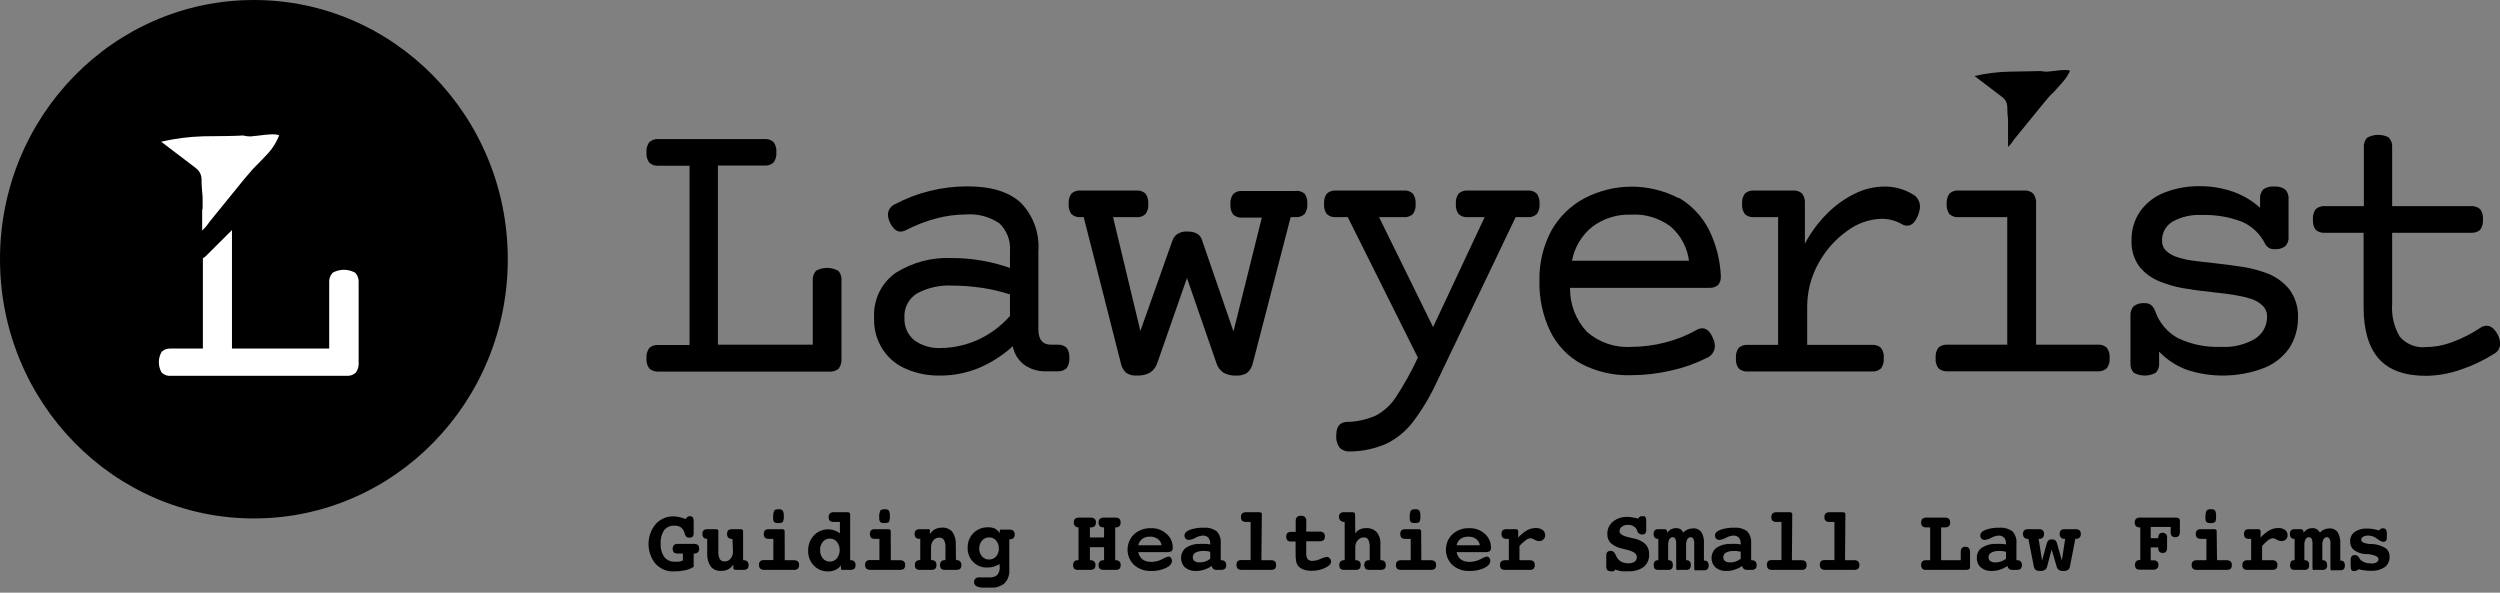 <?xml version="1.0" encoding="UTF-8"?>
<svg xmlns="http://www.w3.org/2000/svg" width="232" height="55" viewBox="0 0 232 55" fill="none">
  <rect x="0" y="0" width="232" height="55" fill="#808080" stroke="none"/>
  <g clip-path="url(#clip0_3048_376)">
    <path d="M192.097 6.575C191.769 6.366 190.383 6.642 189.981 6.65C189.785 6.656 189.589 6.636 189.398 6.592C188.906 6.592 187.913 6.642 186.412 6.65C185.344 6.68 184.281 6.815 183.237 7.052L185.502 8.778L185.846 9.038C185.974 9.136 186.079 9.262 186.153 9.407C186.227 9.552 186.268 9.712 186.273 9.875C186.276 10.292 186.301 10.709 186.346 11.123V11.919C186.35 11.975 186.35 12.031 186.346 12.086C186.346 12.413 186.346 12.865 186.346 13.636C186.566 13.423 186.758 13.184 186.921 12.924L189.513 9.741L190.153 8.971C190.279 8.831 190.413 8.7 190.555 8.577L191.31 7.739C191.647 7.38 191.924 6.967 192.13 6.516L192.097 6.575Z" fill="black"></path>
    <path d="M71.791 13.192C71.989 13.467 72.079 13.807 72.045 14.147C72.074 14.478 71.984 14.809 71.791 15.076C71.674 15.182 71.537 15.262 71.389 15.311C71.241 15.36 71.084 15.377 70.929 15.361H66.622V31.987H75.425V26.015C75.412 25.854 75.432 25.692 75.484 25.538C75.537 25.386 75.62 25.245 75.728 25.128C76.044 24.952 76.398 24.859 76.758 24.859C77.118 24.859 77.472 24.952 77.787 25.128C77.9 25.248 77.985 25.393 78.037 25.55C78.089 25.708 78.108 25.875 78.091 26.041V33.244C78.121 33.583 78.031 33.922 77.837 34.199C77.718 34.303 77.58 34.383 77.43 34.432C77.281 34.48 77.123 34.498 76.967 34.483H61.077C60.777 34.501 60.483 34.398 60.256 34.199C60.055 33.925 59.961 33.584 59.994 33.244C59.964 32.903 60.057 32.564 60.256 32.289C60.484 32.092 60.779 31.993 61.077 32.013H63.989V15.378H61.077C60.928 15.388 60.779 15.368 60.639 15.32C60.498 15.271 60.368 15.194 60.256 15.093C60.056 14.822 59.962 14.485 59.994 14.147C59.961 13.806 60.055 13.465 60.256 13.192C60.368 13.091 60.498 13.014 60.639 12.966C60.779 12.917 60.928 12.897 61.077 12.907H70.921C71.077 12.89 71.236 12.906 71.385 12.955C71.535 13.004 71.673 13.085 71.791 13.192Z" fill="black"></path>
    <path d="M94.719 18.804C95.297 19.392 95.742 20.101 96.026 20.881C96.309 21.662 96.423 22.497 96.36 23.327V30.555C96.36 31.51 96.746 31.987 97.533 31.987H98.157C98.455 31.968 98.749 32.067 98.977 32.264C99.173 32.54 99.263 32.879 99.231 33.219C99.266 33.558 99.175 33.898 98.977 34.173C98.75 34.373 98.456 34.475 98.157 34.458H97.049C96.343 34.476 95.649 34.268 95.064 33.864C94.5 33.449 94.115 32.828 93.989 32.13C93.055 32.975 91.991 33.657 90.839 34.148C89.695 34.619 88.472 34.858 87.238 34.852C86.148 34.874 85.066 34.66 84.063 34.224C83.164 33.844 82.4 33.193 81.874 32.357C81.348 31.522 81.084 30.543 81.118 29.55C81.064 28.726 81.221 27.902 81.573 27.159C81.926 26.416 82.461 25.779 83.128 25.312C84.687 24.339 86.495 23.863 88.321 23.947C90.161 23.94 91.989 24.252 93.727 24.868V23.327C93.765 22.849 93.698 22.368 93.531 21.921C93.363 21.473 93.099 21.069 92.759 20.739C91.839 20.108 90.738 19.813 89.633 19.901C88.697 19.907 87.766 20.034 86.86 20.278C85.913 20.529 84.994 20.883 84.12 21.333C83.953 21.432 83.764 21.486 83.571 21.492C83.185 21.492 82.857 21.208 82.594 20.655C82.48 20.432 82.412 20.186 82.398 19.934C82.399 19.723 82.463 19.517 82.579 19.342C82.696 19.168 82.862 19.033 83.054 18.954C84.072 18.41 85.152 17.997 86.27 17.723C87.395 17.441 88.549 17.297 89.707 17.296C91.939 17.279 93.604 17.79 94.719 18.804ZM85.113 27.221C84.728 27.452 84.414 27.787 84.206 28.189C83.997 28.592 83.902 29.046 83.932 29.5C83.913 29.89 83.985 30.28 84.14 30.638C84.295 30.996 84.53 31.311 84.826 31.56C85.559 32.091 86.447 32.351 87.344 32.297C88.552 32.278 89.743 32.003 90.842 31.489C91.94 30.976 92.923 30.236 93.727 29.315V27.322C92.878 27.046 92.008 26.841 91.126 26.711C90.203 26.574 89.27 26.504 88.337 26.501C87.219 26.445 86.106 26.694 85.113 27.221Z" fill="black"></path>
    <path d="M121.062 17.966C121.26 18.241 121.35 18.581 121.316 18.921C121.349 19.258 121.258 19.595 121.062 19.867C120.95 19.968 120.82 20.045 120.679 20.094C120.538 20.143 120.39 20.163 120.241 20.152H119.774L116.271 33.671C116.198 34.028 116.014 34.352 115.746 34.592C115.439 34.787 115.08 34.878 114.72 34.852C114.304 34.874 113.889 34.778 113.522 34.575C113.211 34.359 112.982 34.039 112.874 33.671L110.151 25.798L107.402 33.671C107.288 34.043 107.05 34.363 106.73 34.575C106.357 34.777 105.937 34.873 105.516 34.852C105.158 34.881 104.8 34.79 104.498 34.592C104.242 34.347 104.069 34.024 104.006 33.671L100.569 20.152H100.249C100.1 20.163 99.951 20.143 99.811 20.094C99.67 20.045 99.54 19.968 99.428 19.867C99.232 19.595 99.141 19.258 99.174 18.921C99.14 18.581 99.23 18.241 99.428 17.966C99.54 17.866 99.67 17.789 99.811 17.74C99.951 17.691 100.1 17.671 100.249 17.681H105.483C105.631 17.671 105.78 17.691 105.921 17.74C106.062 17.789 106.192 17.866 106.303 17.966C106.501 18.241 106.592 18.581 106.557 18.921C106.59 19.258 106.5 19.595 106.303 19.867C106.192 19.968 106.062 20.045 105.921 20.094C105.78 20.143 105.631 20.163 105.483 20.152H103.292L105.827 30.714L108.797 22.338C108.878 22.085 109.04 21.867 109.256 21.719C109.524 21.55 109.836 21.468 110.151 21.484C110.897 21.484 111.348 21.727 111.521 22.204L114.466 30.756L117.099 20.194H115.303C115.147 20.21 114.991 20.193 114.843 20.144C114.694 20.095 114.558 20.015 114.441 19.909C114.244 19.637 114.154 19.3 114.187 18.963C114.152 18.623 114.243 18.283 114.441 18.008C114.558 17.902 114.694 17.822 114.843 17.773C114.991 17.724 115.147 17.707 115.303 17.723H120.176C120.332 17.698 120.491 17.706 120.644 17.748C120.797 17.79 120.939 17.864 121.062 17.966Z" fill="black"></path>
    <path d="M142.613 17.966C142.811 18.241 142.902 18.581 142.867 18.921C142.9 19.258 142.81 19.595 142.613 19.867C142.496 19.973 142.36 20.053 142.211 20.102C142.063 20.151 141.907 20.168 141.751 20.152H140.652L133.376 35.363C132.764 36.709 132.008 37.982 131.12 39.157C130.463 40.015 129.62 40.706 128.658 41.176C127.597 41.639 126.457 41.884 125.303 41.896C125.13 41.912 124.956 41.892 124.791 41.837C124.626 41.783 124.474 41.694 124.343 41.578C124.087 41.24 123.966 40.814 124.007 40.388C124.007 39.601 124.319 39.191 124.95 39.157C125.882 39.147 126.802 38.947 127.658 38.571C128.404 38.181 129.042 37.604 129.512 36.896C130.29 35.713 130.981 34.472 131.579 33.185L125.073 20.152H123.949C123.801 20.163 123.652 20.143 123.511 20.094C123.371 20.045 123.241 19.968 123.129 19.867C122.932 19.595 122.842 19.258 122.875 18.921C122.84 18.581 122.931 18.241 123.129 17.966C123.241 17.866 123.371 17.789 123.511 17.74C123.652 17.691 123.801 17.671 123.949 17.681H130.25C130.405 17.665 130.562 17.682 130.71 17.731C130.858 17.78 130.995 17.86 131.111 17.966C131.309 18.241 131.4 18.581 131.366 18.921C131.399 19.258 131.308 19.595 131.111 19.867C130.995 19.973 130.858 20.053 130.71 20.102C130.562 20.151 130.405 20.168 130.25 20.152H127.977L132.99 30.354L137.773 20.152H136.181C136.033 20.163 135.884 20.143 135.743 20.094C135.602 20.045 135.472 19.968 135.361 19.867C135.164 19.595 135.073 19.258 135.106 18.921C135.072 18.581 135.163 18.241 135.361 17.966C135.472 17.866 135.602 17.789 135.743 17.74C135.884 17.691 136.033 17.671 136.181 17.681H141.768C141.92 17.668 142.074 17.686 142.219 17.735C142.364 17.784 142.498 17.863 142.613 17.966Z" fill="black"></path>
    <path d="M155.772 18.343C156.962 19.028 157.933 20.049 158.569 21.283C159.246 22.627 159.629 24.104 159.693 25.613C159.717 25.916 159.626 26.215 159.439 26.451C159.191 26.646 158.881 26.739 158.569 26.711H145.697C145.675 28.232 146.241 29.7 147.273 30.798C148.41 31.789 149.882 32.288 151.374 32.188C152.465 32.188 153.552 32.045 154.607 31.761C155.589 31.51 156.534 31.13 157.421 30.631C157.588 30.53 157.776 30.472 157.97 30.463C158.38 30.463 158.725 30.781 158.979 31.426C159.078 31.642 159.134 31.875 159.143 32.113C159.135 32.364 159.052 32.607 158.906 32.809C158.759 33.011 158.556 33.162 158.323 33.244C157.295 33.757 156.21 34.14 155.091 34.383C153.861 34.673 152.603 34.819 151.342 34.818C149.752 34.864 148.175 34.504 146.756 33.771C145.506 33.091 144.495 32.032 143.86 30.739C143.163 29.274 142.82 27.66 142.859 26.032C142.829 24.433 143.202 22.852 143.942 21.442C144.655 20.162 145.711 19.116 146.985 18.427C148.341 17.708 149.846 17.329 151.374 17.321C152.902 17.314 154.409 17.679 155.772 18.385V18.343ZM147.757 21.049C146.78 21.834 146.114 22.952 145.878 24.198H156.74C156.577 22.956 155.965 21.821 155.025 21.015C153.969 20.229 152.679 19.841 151.374 19.918C150.078 19.867 148.803 20.265 147.757 21.049Z" fill="black"></path>
    <path d="M177.462 18.008C177.669 18.111 177.846 18.27 177.971 18.468C178.097 18.666 178.168 18.895 178.176 19.13C178.169 19.395 178.116 19.656 178.02 19.901C177.768 20.593 177.424 20.94 176.986 20.94C176.81 20.939 176.637 20.89 176.486 20.797C175.917 20.472 175.275 20.302 174.623 20.303C173.459 20.335 172.333 20.733 171.399 21.442C170.298 22.226 169.389 23.257 168.741 24.457C168.061 25.683 167.705 27.069 167.708 28.478V32.004H173.696C173.851 31.989 174.007 32.005 174.155 32.053C174.303 32.1 174.44 32.178 174.558 32.281C174.754 32.556 174.844 32.896 174.812 33.235C174.846 33.575 174.756 33.915 174.558 34.19C174.44 34.294 174.303 34.373 174.155 34.422C174.007 34.471 173.851 34.489 173.696 34.475H162.211C162.056 34.489 161.9 34.471 161.752 34.422C161.604 34.373 161.467 34.294 161.35 34.19C161.152 33.915 161.061 33.575 161.096 33.235C161.063 32.896 161.154 32.556 161.35 32.281C161.468 32.178 161.605 32.1 161.753 32.053C161.901 32.005 162.057 31.989 162.211 32.004H165.009V20.152H162.744C162.596 20.163 162.447 20.143 162.306 20.094C162.165 20.045 162.036 19.968 161.924 19.867C161.727 19.595 161.637 19.258 161.67 18.921C161.635 18.581 161.726 18.241 161.924 17.966C162.036 17.866 162.165 17.789 162.306 17.74C162.447 17.691 162.596 17.671 162.744 17.681H166.37C166.527 17.665 166.685 17.681 166.835 17.73C166.984 17.779 167.122 17.86 167.24 17.966C167.435 18.243 167.525 18.582 167.494 18.921V22.615C168.038 21.584 168.732 20.643 169.553 19.826C170.306 19.061 171.18 18.433 172.138 17.966C172.979 17.547 173.901 17.324 174.837 17.313C175.758 17.293 176.666 17.534 177.462 18.008Z" fill="black"></path>
    <path d="M188.685 17.966C188.886 18.24 188.98 18.58 188.947 18.921V31.987H194.649C194.803 31.972 194.959 31.989 195.107 32.036C195.255 32.084 195.392 32.161 195.51 32.264C195.709 32.539 195.802 32.878 195.773 33.219C195.805 33.559 195.712 33.9 195.51 34.173C195.393 34.278 195.256 34.356 195.108 34.405C194.96 34.454 194.804 34.472 194.649 34.458H180.702C180.403 34.475 180.109 34.373 179.882 34.173C179.684 33.898 179.593 33.558 179.628 33.219C179.596 32.879 179.686 32.54 179.882 32.264C180.11 32.067 180.404 31.968 180.702 31.987H186.273V20.152H181.769C181.614 20.168 181.457 20.151 181.309 20.102C181.161 20.053 181.024 19.973 180.908 19.867C180.711 19.595 180.62 19.258 180.653 18.921C180.619 18.581 180.709 18.241 180.908 17.966C181.024 17.86 181.161 17.78 181.309 17.731C181.457 17.682 181.614 17.665 181.769 17.681H187.815C187.971 17.664 188.13 17.68 188.279 17.73C188.429 17.779 188.567 17.859 188.685 17.966Z" fill="black"></path>
    <path d="M212.073 17.589C212.184 17.709 212.269 17.852 212.322 18.008C212.374 18.164 212.393 18.33 212.377 18.494V21.945C212.394 22.109 212.376 22.275 212.324 22.432C212.272 22.588 212.186 22.731 212.073 22.849C211.772 23.064 211.405 23.162 211.039 23.126C210.874 23.132 210.709 23.092 210.565 23.009C210.42 22.926 210.3 22.804 210.219 22.657C209.754 21.703 208.963 20.955 207.996 20.554C206.814 20.114 205.561 19.91 204.304 19.951C203.366 19.901 202.432 20.116 201.605 20.571C201.305 20.749 201.056 21.006 200.886 21.316C200.716 21.625 200.63 21.975 200.637 22.33C200.631 22.504 200.66 22.678 200.724 22.839C200.787 23.001 200.884 23.147 201.006 23.268C201.315 23.551 201.682 23.757 202.081 23.871C202.525 24.017 202.981 24.12 203.443 24.181C203.951 24.248 204.624 24.332 205.436 24.416C206.585 24.55 207.52 24.667 208.226 24.784C208.904 24.897 209.571 25.07 210.219 25.303C211.081 25.593 211.848 26.121 212.434 26.828C213 27.58 213.29 28.51 213.254 29.458C213.271 30.476 212.985 31.474 212.434 32.322C211.825 33.173 210.983 33.82 210.014 34.182C207.726 35.03 205.225 35.074 202.91 34.307C201.951 33.948 201.082 33.376 200.366 32.632V33.671C200.383 33.836 200.365 34.004 200.312 34.161C200.26 34.319 200.175 34.463 200.063 34.584C199.747 34.76 199.393 34.852 199.033 34.852C198.674 34.852 198.32 34.76 198.004 34.584C197.893 34.462 197.81 34.318 197.759 34.16C197.708 34.003 197.691 33.836 197.708 33.671V29.315C197.692 29.151 197.711 28.985 197.764 28.829C197.816 28.673 197.901 28.53 198.012 28.411C198.313 28.195 198.68 28.097 199.046 28.134C199.254 28.122 199.46 28.184 199.628 28.31C199.798 28.465 199.928 28.661 200.006 28.88C200.38 29.963 201.142 30.861 202.138 31.393C203.384 31.976 204.748 32.248 206.117 32.188C207.223 32.259 208.325 31.994 209.284 31.426C209.623 31.212 209.903 30.913 210.096 30.556C210.288 30.2 210.387 29.798 210.383 29.391C210.389 29.203 210.357 29.017 210.289 28.843C210.221 28.668 210.119 28.51 209.989 28.377C209.673 28.074 209.29 27.85 208.874 27.724C208.403 27.579 207.924 27.467 207.438 27.389C206.905 27.297 206.216 27.205 205.387 27.121C204.271 27.004 203.344 26.878 202.598 26.744C201.894 26.622 201.204 26.429 200.539 26.166C199.755 25.882 199.061 25.387 198.529 24.734C198.02 24.031 197.765 23.17 197.807 22.297C197.787 21.325 198.075 20.374 198.627 19.583C199.197 18.8 199.978 18.203 200.875 17.866C201.909 17.463 203.009 17.264 204.116 17.279C205.19 17.267 206.259 17.446 207.274 17.807C208.179 18.133 209.015 18.633 209.735 19.281V18.427C209.725 18.275 209.744 18.123 209.792 17.98C209.84 17.836 209.916 17.703 210.014 17.589C210.312 17.374 210.676 17.276 211.039 17.313C211.405 17.277 211.772 17.375 212.073 17.589Z" fill="black"></path>
    <path d="M221.688 12.781C221.799 12.901 221.884 13.044 221.937 13.2C221.989 13.356 222.008 13.522 221.992 13.686V19.13H229.301C229.456 19.116 229.612 19.134 229.76 19.183C229.908 19.232 230.045 19.311 230.162 19.415C230.36 19.691 230.45 20.031 230.417 20.37C230.449 20.709 230.358 21.049 230.162 21.325C230.044 21.428 229.907 21.505 229.759 21.552C229.611 21.6 229.455 21.617 229.301 21.601H221.992V28.21C221.912 29.271 222.159 30.331 222.697 31.242C223.001 31.593 223.383 31.864 223.812 32.032C224.24 32.2 224.702 32.259 225.158 32.205C226.014 32.192 226.861 32.024 227.66 31.711C228.554 31.375 229.407 30.937 230.203 30.404C230.364 30.289 230.557 30.228 230.753 30.228C231.158 30.228 231.502 30.508 231.787 31.066C231.927 31.323 232.006 31.61 232.017 31.904C232.013 32.099 231.956 32.29 231.854 32.456C231.751 32.621 231.606 32.755 231.434 32.842C230.464 33.455 229.426 33.947 228.341 34.307C227.316 34.666 226.242 34.858 225.158 34.877C223.14 34.877 221.672 34.341 220.736 33.269C219.801 32.197 219.342 30.605 219.342 28.47V21.601H215.757C215.602 21.617 215.447 21.6 215.299 21.552C215.151 21.505 215.014 21.428 214.895 21.325C214.7 21.049 214.609 20.709 214.641 20.37C214.608 20.031 214.698 19.691 214.895 19.415C215.013 19.311 215.15 19.232 215.298 19.183C215.446 19.134 215.602 19.116 215.757 19.13H219.366V13.686C219.35 13.522 219.369 13.356 219.422 13.2C219.474 13.044 219.559 12.901 219.67 12.781C219.986 12.606 220.34 12.513 220.7 12.513C221.059 12.513 221.413 12.606 221.729 12.781H221.688Z" fill="black"></path>
    <path d="M23.561 48.111C36.573 48.111 47.122 37.341 47.122 24.055C47.122 10.77 36.573 0 23.561 0C10.549 0 0 10.77 0 24.055C0 37.341 10.549 48.111 23.561 48.111Z" fill="black"></path>
    <path d="M32.97 25.312C32.647 25.131 32.285 25.036 31.916 25.036C31.547 25.036 31.185 25.131 30.862 25.312C30.749 25.436 30.663 25.583 30.61 25.743C30.556 25.903 30.536 26.073 30.55 26.241V32.347H21.526V21.35L19.065 23.804L18.827 23.972V32.347H15.882C15.724 32.332 15.564 32.35 15.413 32.4C15.262 32.45 15.123 32.532 15.004 32.641C14.832 32.934 14.741 33.27 14.741 33.612C14.741 33.954 14.832 34.29 15.004 34.584C15.123 34.692 15.262 34.774 15.413 34.825C15.564 34.875 15.724 34.893 15.882 34.877H32.133C32.293 34.892 32.453 34.874 32.606 34.823C32.758 34.773 32.899 34.691 33.019 34.584C33.221 34.304 33.314 33.958 33.282 33.612V26.241C33.296 26.073 33.276 25.903 33.222 25.743C33.169 25.583 33.083 25.436 32.97 25.312Z" fill="white"></path>
    <path d="M25.907 12.564C25.505 12.304 23.79 12.639 23.29 12.656C23.049 12.665 22.809 12.637 22.576 12.572C21.969 12.614 20.739 12.639 18.876 12.648C17.556 12.685 16.243 12.854 14.955 13.15L17.753 15.277L18.179 15.604C18.355 15.734 18.495 15.908 18.587 16.109C18.679 16.309 18.719 16.531 18.704 16.752C18.704 17.229 18.762 17.841 18.803 18.285V19.273C18.803 19.34 18.803 19.407 18.762 19.482C18.762 19.884 18.762 20.445 18.762 21.392C19.027 21.141 19.263 20.86 19.467 20.554L22.666 16.618L23.487 15.663C23.618 15.52 23.79 15.353 23.979 15.169L24.922 14.18C25.34 13.704 25.673 13.157 25.907 12.564Z" fill="white"></path>
    <path d="M63.636 48.169C63.675 48.089 63.731 48.017 63.8 47.96C63.863 47.917 63.938 47.897 64.013 47.901C64.065 47.896 64.117 47.903 64.165 47.922C64.214 47.941 64.257 47.971 64.292 48.01C64.354 48.119 64.383 48.245 64.374 48.37V49.417C64.388 49.553 64.356 49.689 64.284 49.803C64.186 49.874 64.067 49.906 63.947 49.895C63.853 49.901 63.759 49.871 63.685 49.811C63.608 49.727 63.557 49.623 63.537 49.51C63.489 49.29 63.371 49.093 63.201 48.948C63.013 48.827 62.792 48.769 62.569 48.781C62.39 48.771 62.211 48.804 62.047 48.878C61.883 48.953 61.739 49.066 61.626 49.208C61.39 49.572 61.278 50.004 61.306 50.439C61.276 50.882 61.395 51.322 61.642 51.687C61.76 51.833 61.91 51.948 62.08 52.024C62.249 52.099 62.434 52.133 62.618 52.123C62.728 52.134 62.837 52.134 62.947 52.123C63.07 52.123 63.209 52.064 63.373 52.014V51.369H62.922C62.786 51.382 62.65 51.347 62.536 51.269C62.462 51.17 62.422 51.049 62.422 50.925C62.422 50.801 62.462 50.68 62.536 50.582C62.647 50.496 62.785 50.458 62.922 50.473H64.374C64.513 50.461 64.651 50.496 64.768 50.573C64.809 50.62 64.84 50.674 64.86 50.733C64.879 50.792 64.887 50.855 64.883 50.917C64.887 50.978 64.879 51.039 64.859 51.096C64.839 51.154 64.808 51.207 64.768 51.252C64.675 51.334 64.554 51.376 64.431 51.369H64.374V52.391C64.387 52.452 64.387 52.514 64.374 52.575C64.345 52.618 64.306 52.653 64.259 52.676C64.032 52.795 63.789 52.88 63.537 52.927C63.208 52.994 62.873 53.028 62.536 53.028C62.221 53.041 61.905 52.986 61.612 52.864C61.319 52.743 61.055 52.559 60.838 52.324C60.414 51.809 60.182 51.158 60.182 50.485C60.182 49.813 60.414 49.162 60.838 48.647C61.046 48.414 61.3 48.229 61.582 48.104C61.865 47.978 62.171 47.915 62.479 47.918C62.667 47.92 62.854 47.943 63.037 47.985C63.241 48.029 63.442 48.09 63.636 48.169Z" fill="black"></path>
    <path d="M67.976 50.004H67.91C67.851 50.011 67.79 50.004 67.734 49.983C67.678 49.963 67.627 49.929 67.585 49.886C67.543 49.842 67.511 49.789 67.492 49.732C67.473 49.674 67.468 49.612 67.475 49.551C67.469 49.49 67.475 49.427 67.493 49.368C67.511 49.309 67.542 49.255 67.582 49.208C67.698 49.129 67.837 49.093 67.976 49.108H68.731C68.789 49.104 68.847 49.121 68.895 49.158C68.915 49.172 68.931 49.19 68.943 49.212C68.954 49.234 68.96 49.259 68.96 49.283V51.989H69.018C69.14 51.982 69.261 52.024 69.354 52.106C69.394 52.15 69.424 52.201 69.444 52.258C69.464 52.314 69.472 52.373 69.469 52.433C69.474 52.496 69.467 52.56 69.447 52.621C69.427 52.681 69.395 52.737 69.354 52.785C69.237 52.861 69.099 52.897 68.96 52.885H68.287C68.224 52.889 68.16 52.871 68.107 52.835C68.088 52.819 68.072 52.798 68.062 52.775C68.052 52.752 68.048 52.726 68.05 52.701V52.391C67.931 52.578 67.767 52.731 67.574 52.835C67.373 52.937 67.15 52.986 66.926 52.977C66.747 52.993 66.566 52.966 66.4 52.898C66.233 52.83 66.084 52.722 65.966 52.584C65.724 52.228 65.606 51.801 65.629 51.369V50.004C65.507 50.011 65.386 49.968 65.293 49.886C65.254 49.841 65.225 49.788 65.207 49.73C65.188 49.672 65.181 49.612 65.186 49.551C65.179 49.489 65.186 49.426 65.206 49.366C65.225 49.307 65.258 49.253 65.301 49.208C65.417 49.129 65.556 49.093 65.695 49.108H66.45C66.508 49.105 66.566 49.123 66.614 49.158C66.631 49.174 66.644 49.193 66.652 49.215C66.661 49.237 66.665 49.26 66.663 49.283V51.185C66.645 51.431 66.694 51.677 66.803 51.897C66.855 51.967 66.924 52.022 67.003 52.057C67.082 52.092 67.168 52.106 67.254 52.098C67.357 52.1 67.459 52.079 67.553 52.036C67.647 51.992 67.73 51.927 67.795 51.846C67.949 51.663 68.028 51.426 68.017 51.185L67.976 50.004Z" fill="black"></path>
    <path d="M72.824 51.989H73.645C73.784 51.975 73.924 52.014 74.038 52.098C74.08 52.142 74.112 52.195 74.132 52.252C74.151 52.31 74.159 52.372 74.153 52.433C74.158 52.497 74.15 52.562 74.129 52.622C74.108 52.683 74.074 52.738 74.03 52.785C73.917 52.863 73.781 52.898 73.645 52.885H70.937C70.8 52.89 70.664 52.849 70.552 52.768C70.511 52.72 70.479 52.664 70.46 52.604C70.44 52.543 70.432 52.48 70.437 52.416C70.43 52.355 70.436 52.293 70.456 52.235C70.476 52.177 70.509 52.124 70.552 52.081C70.665 51.995 70.805 51.956 70.946 51.972H71.766V50.004H71.372C71.236 50.017 71.1 49.981 70.987 49.903C70.915 49.802 70.877 49.68 70.877 49.556C70.877 49.431 70.915 49.309 70.987 49.208C71.102 49.129 71.242 49.093 71.38 49.108H72.586C72.648 49.104 72.708 49.122 72.759 49.158C72.776 49.173 72.791 49.193 72.801 49.214C72.811 49.236 72.816 49.26 72.816 49.283L72.824 51.989ZM72.25 47.257C72.319 47.249 72.388 47.255 72.454 47.275C72.521 47.295 72.582 47.329 72.635 47.374C72.721 47.541 72.755 47.731 72.734 47.918C72.755 48.097 72.724 48.277 72.644 48.438C72.586 48.505 72.455 48.538 72.242 48.538C72.099 48.555 71.954 48.522 71.832 48.446C71.764 48.333 71.735 48.2 71.749 48.069C71.727 47.842 71.758 47.612 71.84 47.399C71.897 47.307 72.037 47.257 72.25 47.257Z" fill="black"></path>
    <path d="M78.895 51.989H78.96C79.019 51.984 79.077 51.993 79.132 52.013C79.188 52.033 79.238 52.065 79.28 52.106C79.32 52.15 79.35 52.201 79.37 52.258C79.39 52.314 79.398 52.373 79.395 52.433C79.4 52.496 79.392 52.56 79.372 52.62C79.353 52.681 79.321 52.737 79.28 52.785C79.166 52.861 79.031 52.897 78.895 52.885H78.279C78.22 52.901 78.158 52.901 78.099 52.885C78.079 52.869 78.064 52.849 78.054 52.825C78.044 52.802 78.04 52.776 78.041 52.751V52.466C77.912 52.65 77.736 52.794 77.533 52.885C77.317 52.985 77.081 53.034 76.844 53.028C76.599 53.035 76.355 52.99 76.127 52.897C75.9 52.803 75.694 52.662 75.523 52.483C75.346 52.301 75.208 52.083 75.118 51.844C75.028 51.605 74.987 51.349 74.998 51.093C74.991 50.834 75.035 50.576 75.127 50.335C75.218 50.093 75.356 49.872 75.531 49.685C75.707 49.501 75.92 49.355 76.154 49.258C76.389 49.162 76.64 49.116 76.893 49.124C77.083 49.124 77.272 49.159 77.451 49.225C77.629 49.284 77.796 49.374 77.943 49.493V48.438H77.41C77.271 48.45 77.132 48.415 77.016 48.337C76.975 48.289 76.944 48.233 76.924 48.173C76.904 48.112 76.896 48.049 76.901 47.985C76.895 47.923 76.903 47.86 76.923 47.801C76.942 47.742 76.974 47.688 77.016 47.642C77.129 47.557 77.27 47.518 77.41 47.533H78.657C78.69 47.529 78.725 47.532 78.757 47.542C78.79 47.552 78.82 47.569 78.845 47.592C78.885 47.653 78.903 47.727 78.895 47.801V51.989ZM77.016 49.979C76.891 49.975 76.767 50 76.654 50.052C76.54 50.104 76.439 50.182 76.36 50.28C76.184 50.493 76.093 50.765 76.105 51.042C76.092 51.325 76.183 51.603 76.36 51.821C76.44 51.918 76.541 51.994 76.655 52.045C76.769 52.096 76.892 52.12 77.016 52.114C77.139 52.117 77.261 52.092 77.374 52.039C77.486 51.987 77.585 51.91 77.664 51.813C77.834 51.595 77.926 51.325 77.926 51.047C77.926 50.768 77.834 50.498 77.664 50.28C77.585 50.183 77.486 50.106 77.374 50.054C77.261 50.002 77.139 49.976 77.016 49.979Z" fill="black"></path>
    <path d="M82.668 51.989H83.489C83.629 51.975 83.768 52.014 83.882 52.098C83.924 52.142 83.956 52.195 83.976 52.252C83.995 52.31 84.003 52.372 83.997 52.433C84.002 52.496 83.994 52.56 83.975 52.62C83.955 52.681 83.924 52.737 83.882 52.785C83.766 52.861 83.627 52.897 83.489 52.885H80.781C80.644 52.89 80.508 52.849 80.396 52.768C80.355 52.72 80.323 52.664 80.304 52.604C80.284 52.543 80.276 52.48 80.281 52.416C80.276 52.355 80.283 52.294 80.303 52.236C80.323 52.178 80.354 52.125 80.396 52.081C80.509 51.995 80.65 51.956 80.79 51.972H81.61V50.004H81.216C81.08 50.017 80.944 49.981 80.831 49.903C80.759 49.802 80.721 49.68 80.721 49.556C80.721 49.431 80.759 49.309 80.831 49.208C80.947 49.13 81.086 49.095 81.225 49.108H82.43C82.492 49.104 82.552 49.122 82.603 49.158C82.622 49.172 82.637 49.191 82.647 49.213C82.657 49.235 82.662 49.259 82.66 49.283L82.668 51.989ZM82.094 47.257C82.163 47.248 82.233 47.254 82.299 47.274C82.365 47.294 82.427 47.328 82.48 47.374C82.565 47.541 82.6 47.731 82.578 47.918C82.599 48.097 82.568 48.277 82.488 48.438C82.43 48.505 82.299 48.538 82.086 48.538C81.945 48.556 81.803 48.523 81.684 48.446C81.609 48.336 81.577 48.202 81.594 48.069C81.571 47.842 81.602 47.612 81.684 47.399C81.741 47.307 81.881 47.257 82.094 47.257Z" fill="black"></path>
    <path d="M88.715 51.98H88.764C88.825 51.976 88.886 51.984 88.944 52.005C89.001 52.025 89.055 52.056 89.1 52.098C89.141 52.143 89.171 52.196 89.191 52.253C89.211 52.311 89.219 52.372 89.215 52.433C89.22 52.496 89.212 52.56 89.192 52.62C89.173 52.681 89.141 52.737 89.1 52.785C88.987 52.863 88.851 52.898 88.715 52.885H87.73C87.594 52.898 87.458 52.863 87.345 52.785C87.267 52.688 87.225 52.566 87.225 52.441C87.225 52.316 87.267 52.195 87.345 52.098C87.392 52.056 87.446 52.024 87.505 52.004C87.564 51.983 87.627 51.976 87.689 51.98H87.739V50.8C87.757 50.559 87.709 50.318 87.599 50.104C87.549 50.033 87.482 49.976 87.405 49.94C87.327 49.903 87.241 49.888 87.156 49.895C87.053 49.892 86.951 49.913 86.857 49.957C86.763 50.001 86.68 50.065 86.615 50.146C86.468 50.33 86.393 50.562 86.401 50.8V51.98H86.451C86.576 51.972 86.699 52.014 86.795 52.098C86.834 52.144 86.863 52.197 86.882 52.254C86.9 52.312 86.907 52.373 86.902 52.433C86.906 52.496 86.899 52.56 86.879 52.62C86.859 52.681 86.828 52.737 86.787 52.785C86.674 52.863 86.537 52.898 86.401 52.885H85.4C85.264 52.897 85.129 52.861 85.015 52.785C84.974 52.737 84.942 52.681 84.923 52.62C84.903 52.56 84.895 52.496 84.9 52.433C84.896 52.372 84.904 52.311 84.924 52.253C84.944 52.196 84.975 52.143 85.015 52.098C85.061 52.056 85.114 52.025 85.171 52.005C85.229 51.984 85.29 51.976 85.351 51.98H85.4V50.004H85.318C85.259 50.009 85.2 50.002 85.144 49.983C85.087 49.965 85.035 49.934 84.99 49.895C84.91 49.803 84.869 49.683 84.875 49.56C84.87 49.498 84.877 49.435 84.897 49.376C84.917 49.316 84.948 49.262 84.99 49.217C85.104 49.133 85.244 49.094 85.384 49.108H86.065C86.121 49.092 86.181 49.092 86.237 49.108C86.257 49.124 86.272 49.144 86.282 49.167C86.292 49.191 86.296 49.216 86.295 49.242V49.56C86.41 49.373 86.571 49.22 86.762 49.116C86.969 49.012 87.197 48.961 87.427 48.965C87.606 48.952 87.786 48.981 87.953 49.051C88.119 49.121 88.268 49.229 88.386 49.367C88.62 49.722 88.73 50.147 88.698 50.573L88.715 51.98Z" fill="black"></path>
    <path d="M92.775 49.484V49.275C92.775 49.251 92.779 49.227 92.789 49.205C92.799 49.183 92.814 49.164 92.833 49.149C92.889 49.134 92.949 49.134 93.005 49.149H93.662C93.799 49.134 93.937 49.173 94.047 49.258C94.089 49.303 94.12 49.355 94.14 49.413C94.16 49.471 94.168 49.532 94.162 49.593C94.169 49.715 94.131 49.834 94.055 49.928C93.965 50.01 93.847 50.052 93.727 50.046H93.662V52.86C93.683 53.1 93.652 53.342 93.57 53.569C93.487 53.795 93.356 53.999 93.186 54.167C92.734 54.474 92.193 54.615 91.652 54.569C91.326 54.587 91 54.542 90.692 54.435C90.622 54.411 90.559 54.37 90.508 54.316C90.458 54.261 90.422 54.194 90.404 54.121C90.386 54.048 90.387 53.972 90.405 53.899C90.424 53.827 90.461 53.76 90.511 53.706C90.555 53.664 90.607 53.631 90.663 53.609C90.719 53.588 90.779 53.578 90.84 53.58H91.184C91.364 53.592 91.545 53.592 91.725 53.58C92.016 53.621 92.311 53.542 92.546 53.362C92.636 53.245 92.702 53.111 92.74 52.967C92.778 52.823 92.788 52.673 92.767 52.525V52.341C92.59 52.444 92.403 52.528 92.21 52.592C92.019 52.642 91.823 52.667 91.627 52.667C91.386 52.678 91.145 52.637 90.919 52.55C90.694 52.462 90.488 52.328 90.314 52.156C90.143 51.985 90.008 51.778 89.919 51.55C89.83 51.323 89.789 51.078 89.798 50.833C89.79 50.58 89.834 50.329 89.926 50.094C90.017 49.859 90.155 49.646 90.331 49.468C90.513 49.29 90.728 49.151 90.963 49.059C91.198 48.968 91.449 48.924 91.701 48.932C91.917 48.928 92.132 48.968 92.332 49.049C92.511 49.157 92.663 49.306 92.775 49.484ZM91.783 49.87C91.66 49.866 91.538 49.891 91.426 49.941C91.314 49.992 91.215 50.068 91.135 50.163C90.959 50.365 90.865 50.629 90.872 50.9C90.863 51.171 90.957 51.435 91.135 51.637C91.215 51.731 91.315 51.805 91.427 51.854C91.539 51.904 91.661 51.927 91.783 51.922C91.906 51.928 92.029 51.905 92.143 51.856C92.257 51.807 92.358 51.732 92.439 51.637C92.614 51.434 92.705 51.17 92.694 50.9C92.704 50.63 92.613 50.366 92.439 50.163C92.359 50.067 92.258 49.99 92.144 49.939C92.03 49.889 91.907 49.865 91.783 49.87Z" fill="black"></path>
    <path d="M101.143 48.94V49.878H102.456V48.94H102.39C102.27 48.946 102.152 48.904 102.062 48.823C102.022 48.778 101.991 48.725 101.971 48.667C101.951 48.61 101.943 48.549 101.947 48.488C101.941 48.425 101.949 48.361 101.97 48.302C101.991 48.242 102.026 48.188 102.07 48.144C102.181 48.059 102.318 48.02 102.456 48.035H103.49C103.627 48.02 103.765 48.059 103.875 48.144C103.918 48.189 103.951 48.243 103.971 48.303C103.991 48.362 103.997 48.425 103.99 48.488C103.998 48.548 103.992 48.61 103.973 48.668C103.954 48.726 103.923 48.779 103.881 48.822C103.839 48.866 103.788 48.899 103.731 48.919C103.675 48.94 103.615 48.947 103.555 48.94H103.49V51.989H103.555C103.615 51.985 103.675 51.993 103.731 52.013C103.787 52.033 103.839 52.065 103.883 52.106C103.925 52.149 103.956 52.2 103.976 52.256C103.996 52.313 104.004 52.373 103.998 52.433C104.003 52.496 103.995 52.56 103.976 52.62C103.956 52.681 103.925 52.737 103.883 52.785C103.768 52.864 103.628 52.899 103.49 52.885H102.456C102.317 52.897 102.179 52.861 102.062 52.785C102.021 52.737 101.989 52.681 101.969 52.621C101.949 52.56 101.942 52.496 101.947 52.433C101.944 52.373 101.952 52.314 101.972 52.258C101.992 52.201 102.022 52.15 102.062 52.106C102.152 52.025 102.27 51.983 102.39 51.989H102.456V50.783H101.143V51.989H101.209C101.332 51.982 101.452 52.024 101.545 52.106C101.585 52.15 101.616 52.201 101.635 52.258C101.655 52.314 101.663 52.373 101.66 52.433C101.665 52.497 101.657 52.562 101.636 52.622C101.615 52.683 101.581 52.738 101.537 52.785C101.421 52.863 101.282 52.898 101.143 52.885H100.085C99.946 52.899 99.807 52.864 99.691 52.785C99.62 52.686 99.582 52.568 99.582 52.445C99.582 52.323 99.62 52.204 99.691 52.106C99.781 52.025 99.899 51.983 100.019 51.989H100.085V48.94C100.027 48.943 99.968 48.935 99.913 48.915C99.858 48.895 99.808 48.863 99.765 48.823C99.725 48.778 99.694 48.725 99.674 48.667C99.654 48.61 99.646 48.549 99.65 48.488C99.645 48.425 99.652 48.363 99.672 48.303C99.692 48.244 99.723 48.19 99.765 48.144C99.879 48.059 100.019 48.02 100.159 48.035H101.184C101.324 48.022 101.464 48.061 101.578 48.144C101.623 48.188 101.657 48.242 101.678 48.302C101.7 48.361 101.707 48.425 101.701 48.488C101.705 48.549 101.697 48.61 101.677 48.667C101.658 48.725 101.627 48.778 101.586 48.823C101.493 48.905 101.373 48.947 101.25 48.94H101.143Z" fill="black"></path>
    <path d="M105.63 51.235C105.68 51.505 105.823 51.749 106.032 51.922C106.277 52.081 106.564 52.157 106.853 52.14C107.195 52.141 107.533 52.057 107.837 51.897C108.019 51.785 108.215 51.701 108.42 51.645C108.467 51.645 108.513 51.656 108.556 51.676C108.598 51.696 108.636 51.726 108.666 51.763C108.727 51.844 108.759 51.945 108.756 52.047C108.756 52.307 108.576 52.525 108.198 52.709C107.765 52.907 107.294 53.001 106.82 52.986C106.246 53.009 105.684 52.812 105.245 52.433C105.053 52.25 104.9 52.029 104.795 51.783C104.69 51.538 104.636 51.273 104.636 51.005C104.636 50.737 104.69 50.472 104.795 50.226C104.9 49.98 105.053 49.759 105.245 49.577C105.681 49.192 106.244 48.991 106.82 49.015C107.347 48.995 107.862 49.184 108.256 49.543C108.438 49.698 108.585 49.893 108.684 50.113C108.784 50.334 108.833 50.574 108.83 50.816C108.837 50.877 108.83 50.939 108.81 50.997C108.79 51.055 108.758 51.108 108.715 51.151C108.567 51.223 108.402 51.252 108.239 51.235H105.63ZM107.796 50.599C107.757 50.364 107.631 50.154 107.443 50.012C107.226 49.863 106.967 49.789 106.705 49.803C106.457 49.79 106.212 49.861 106.008 50.004C105.818 50.151 105.685 50.361 105.63 50.599H107.796Z" fill="black"></path>
    <path d="M113.285 51.989H113.342C113.465 51.982 113.585 52.024 113.678 52.106C113.758 52.198 113.799 52.318 113.793 52.441C113.799 52.504 113.791 52.568 113.77 52.627C113.748 52.686 113.714 52.74 113.67 52.785C113.556 52.861 113.421 52.897 113.285 52.885H112.907C112.801 52.894 112.694 52.867 112.604 52.81C112.524 52.733 112.467 52.634 112.44 52.525C112.225 52.674 111.99 52.79 111.742 52.868C111.499 52.948 111.244 52.988 110.988 52.986C110.621 53.008 110.259 52.892 109.97 52.659C109.845 52.538 109.748 52.391 109.684 52.227C109.621 52.063 109.593 51.888 109.604 51.712C109.614 51.537 109.661 51.365 109.743 51.211C109.825 51.056 109.939 50.921 110.077 50.816C110.478 50.566 110.945 50.446 111.414 50.473H111.824C111.972 50.473 112.136 50.473 112.308 50.532V50.456C112.319 50.254 112.258 50.055 112.136 49.895C112.068 49.827 111.987 49.775 111.898 49.742C111.809 49.709 111.714 49.695 111.619 49.702C111.384 49.719 111.154 49.788 110.947 49.903C110.762 50.009 110.558 50.077 110.348 50.104C110.234 50.111 110.122 50.072 110.036 49.995C109.998 49.956 109.968 49.908 109.948 49.857C109.929 49.805 109.919 49.749 109.921 49.694C109.921 49.476 110.085 49.3 110.397 49.175C110.813 49.024 111.253 48.956 111.693 48.974C112.126 48.936 112.559 49.055 112.916 49.309C113.052 49.461 113.156 49.642 113.219 49.838C113.283 50.034 113.305 50.242 113.285 50.448V51.989ZM112.308 51.202C112.187 51.172 112.063 51.15 111.939 51.135H111.628C111.389 51.122 111.151 51.174 110.938 51.285C110.864 51.325 110.801 51.386 110.758 51.459C110.714 51.533 110.692 51.618 110.692 51.704C110.687 51.773 110.699 51.841 110.726 51.904C110.753 51.967 110.795 52.022 110.848 52.064C110.984 52.156 111.145 52.2 111.308 52.19C111.669 52.202 112.024 52.084 112.308 51.855V51.202Z" fill="black"></path>
    <path d="M117.058 51.989H117.92C118.06 51.972 118.201 52.011 118.314 52.098C118.354 52.143 118.384 52.196 118.402 52.254C118.421 52.311 118.427 52.372 118.42 52.433C118.426 52.496 118.42 52.559 118.401 52.62C118.383 52.68 118.353 52.736 118.314 52.785C118.197 52.863 118.058 52.898 117.92 52.885H115.204C115.077 52.887 114.953 52.846 114.852 52.768C114.78 52.667 114.742 52.545 114.742 52.42C114.742 52.295 114.78 52.174 114.852 52.073C114.965 51.995 115.101 51.959 115.237 51.972H116.057V48.438H115.672C115.533 48.449 115.395 48.414 115.278 48.337C115.235 48.29 115.203 48.235 115.183 48.174C115.163 48.113 115.156 48.049 115.163 47.985C115.156 47.923 115.163 47.86 115.182 47.8C115.202 47.741 115.235 47.687 115.278 47.642C115.391 47.555 115.532 47.516 115.672 47.533H116.87C116.931 47.529 116.992 47.547 117.042 47.583C117.061 47.597 117.077 47.616 117.087 47.638C117.097 47.66 117.101 47.685 117.099 47.709L117.058 51.989Z" fill="black"></path>
    <path d="M121.218 49.334H122.44C122.58 49.32 122.72 49.359 122.834 49.443C122.875 49.487 122.907 49.54 122.927 49.597C122.947 49.655 122.954 49.717 122.949 49.778C122.954 49.842 122.945 49.906 122.924 49.967C122.903 50.028 122.869 50.083 122.826 50.129C122.712 50.207 122.576 50.243 122.44 50.23H121.218V51.277C121.196 51.49 121.242 51.704 121.349 51.888C121.411 51.948 121.485 51.993 121.565 52.021C121.646 52.048 121.732 52.057 121.816 52.047C122.07 52.038 122.318 51.975 122.547 51.863C122.728 51.774 122.922 51.712 123.121 51.679C123.174 51.678 123.227 51.69 123.275 51.713C123.324 51.736 123.366 51.77 123.4 51.813C123.48 51.898 123.524 52.013 123.523 52.131C123.523 52.343 123.334 52.536 122.957 52.709C122.56 52.89 122.128 52.979 121.693 52.969C121.448 52.973 121.204 52.933 120.971 52.852C120.78 52.789 120.607 52.677 120.471 52.525C120.382 52.41 120.32 52.275 120.291 52.131C120.242 51.88 120.223 51.624 120.233 51.369V50.255H119.856C119.72 50.268 119.583 50.233 119.47 50.154C119.399 50.053 119.36 49.932 119.36 49.807C119.36 49.682 119.399 49.561 119.47 49.459C119.587 49.381 119.725 49.346 119.864 49.359H120.241V48.379C120.233 48.309 120.239 48.238 120.259 48.17C120.279 48.102 120.312 48.039 120.356 47.985C120.462 47.897 120.598 47.855 120.734 47.868C120.869 47.856 121.004 47.898 121.111 47.985C121.197 48.096 121.238 48.237 121.226 48.379L121.218 49.334Z" fill="black"></path>
    <path d="M125.77 49.518C125.861 49.354 125.998 49.223 126.164 49.141C126.357 49.05 126.567 49.004 126.779 49.007C126.959 48.996 127.139 49.024 127.307 49.089C127.475 49.154 127.628 49.254 127.756 49.384C128.003 49.685 128.126 50.072 128.1 50.465V51.989H128.166C128.224 51.984 128.283 51.992 128.338 52.012C128.393 52.033 128.443 52.065 128.484 52.108C128.526 52.15 128.558 52.201 128.578 52.257C128.598 52.313 128.606 52.373 128.601 52.433C128.605 52.496 128.598 52.56 128.578 52.62C128.558 52.681 128.527 52.737 128.486 52.785C128.372 52.861 128.236 52.897 128.1 52.885H127.108C126.971 52.898 126.835 52.863 126.722 52.785C126.681 52.737 126.649 52.681 126.63 52.62C126.61 52.56 126.602 52.496 126.607 52.433C126.602 52.373 126.609 52.312 126.627 52.254C126.645 52.197 126.675 52.144 126.714 52.098C126.806 52.021 126.923 51.982 127.042 51.989H127.108V50.8C127.125 50.552 127.08 50.304 126.976 50.079C126.93 50.008 126.867 49.951 126.791 49.914C126.716 49.877 126.633 49.862 126.55 49.87C126.444 49.87 126.34 49.894 126.245 49.94C126.15 49.986 126.066 50.054 126 50.138C125.842 50.32 125.76 50.557 125.77 50.8V51.989H125.836C125.956 51.983 126.074 52.025 126.164 52.106C126.202 52.151 126.231 52.202 126.25 52.258C126.268 52.315 126.275 52.374 126.271 52.433C126.276 52.496 126.268 52.56 126.248 52.62C126.228 52.681 126.197 52.737 126.156 52.785C126.042 52.861 125.906 52.897 125.77 52.885H124.778C124.642 52.9 124.505 52.864 124.392 52.785C124.321 52.686 124.282 52.568 124.282 52.445C124.282 52.323 124.321 52.204 124.392 52.106C124.436 52.065 124.488 52.033 124.544 52.013C124.601 51.993 124.661 51.985 124.72 51.989H124.786V48.438H124.696C124.607 48.434 124.521 48.404 124.449 48.352C124.376 48.301 124.319 48.229 124.285 48.146C124.25 48.062 124.24 47.971 124.254 47.882C124.269 47.792 124.308 47.709 124.368 47.642C124.48 47.555 124.621 47.516 124.761 47.533H125.516C125.55 47.529 125.584 47.532 125.616 47.542C125.649 47.552 125.679 47.569 125.705 47.592C125.744 47.653 125.762 47.727 125.754 47.801L125.77 49.518Z" fill="black"></path>
    <path d="M131.899 51.989H132.76C132.9 51.975 133.04 52.014 133.154 52.098C133.195 52.142 133.227 52.195 133.247 52.252C133.267 52.31 133.274 52.372 133.269 52.433C133.274 52.496 133.266 52.56 133.246 52.62C133.226 52.681 133.195 52.737 133.154 52.785C133.037 52.861 132.899 52.897 132.76 52.885H130.053C129.914 52.897 129.776 52.861 129.659 52.785C129.618 52.737 129.587 52.681 129.567 52.62C129.547 52.56 129.539 52.496 129.544 52.433C129.539 52.372 129.546 52.31 129.566 52.252C129.586 52.195 129.618 52.142 129.659 52.098C129.772 52.011 129.913 51.972 130.053 51.989H130.914V50.004H130.438C130.302 50.017 130.166 49.981 130.053 49.903C129.981 49.802 129.943 49.68 129.943 49.556C129.943 49.431 129.981 49.309 130.053 49.208C130.169 49.13 130.308 49.095 130.447 49.108H131.653C131.714 49.104 131.775 49.122 131.825 49.158C131.844 49.172 131.86 49.191 131.87 49.213C131.88 49.235 131.884 49.259 131.882 49.283L131.899 51.989ZM131.324 47.257C131.393 47.249 131.463 47.255 131.529 47.275C131.595 47.295 131.657 47.329 131.71 47.374C131.796 47.541 131.83 47.731 131.808 47.918C131.83 48.097 131.798 48.277 131.718 48.438C131.661 48.505 131.53 48.538 131.316 48.538C131.176 48.556 131.034 48.523 130.914 48.446C130.839 48.336 130.807 48.202 130.824 48.069C130.801 47.842 130.832 47.612 130.914 47.399C130.972 47.307 131.111 47.257 131.324 47.257Z" fill="black"></path>
    <path d="M135.172 51.235C135.218 51.507 135.361 51.752 135.574 51.922C135.818 52.082 136.105 52.158 136.394 52.14C136.737 52.139 137.074 52.056 137.379 51.897C137.56 51.785 137.756 51.701 137.961 51.645C138.007 51.645 138.052 51.655 138.094 51.675C138.135 51.696 138.171 51.726 138.199 51.763C138.266 51.841 138.301 51.943 138.298 52.047C138.298 52.307 138.109 52.525 137.74 52.709C137.307 52.907 136.836 53.001 136.362 52.986C135.787 53.012 135.224 52.815 134.786 52.433C134.594 52.25 134.441 52.029 134.336 51.783C134.232 51.538 134.178 51.273 134.178 51.005C134.178 50.737 134.232 50.472 134.336 50.226C134.441 49.98 134.594 49.759 134.786 49.577C135.221 49.189 135.785 48.987 136.362 49.015C136.889 48.997 137.402 49.186 137.797 49.543C137.976 49.701 138.119 49.897 138.216 50.117C138.314 50.336 138.364 50.575 138.363 50.816C138.372 50.877 138.366 50.94 138.346 50.998C138.326 51.056 138.292 51.109 138.248 51.151C138.104 51.226 137.941 51.255 137.781 51.235H135.172ZM137.33 50.599C137.312 50.482 137.272 50.37 137.211 50.269C137.15 50.168 137.071 50.081 136.977 50.012C136.763 49.862 136.506 49.789 136.247 49.803C135.996 49.79 135.749 49.861 135.541 50.004C135.351 50.15 135.22 50.361 135.172 50.599H137.33Z" fill="black"></path>
    <path d="M141.005 50.666V51.989H141.924C142.061 51.974 142.199 52.013 142.309 52.098C142.352 52.141 142.385 52.194 142.405 52.252C142.425 52.31 142.431 52.372 142.424 52.433C142.431 52.496 142.424 52.561 142.404 52.621C142.385 52.682 142.352 52.738 142.309 52.785C142.196 52.863 142.06 52.898 141.924 52.885H139.709C139.57 52.897 139.432 52.861 139.315 52.785C139.274 52.737 139.242 52.681 139.223 52.62C139.203 52.56 139.195 52.496 139.2 52.433C139.195 52.372 139.202 52.31 139.222 52.252C139.242 52.195 139.273 52.142 139.315 52.098C139.428 52.013 139.569 51.974 139.709 51.989H140.02V50.004H139.848C139.709 50.017 139.571 49.981 139.454 49.903C139.413 49.855 139.382 49.8 139.362 49.739C139.342 49.679 139.335 49.615 139.339 49.551C139.334 49.489 139.341 49.426 139.361 49.367C139.381 49.308 139.413 49.254 139.454 49.208C139.567 49.129 139.704 49.093 139.84 49.108H140.66C140.722 49.104 140.782 49.122 140.833 49.158C140.852 49.172 140.867 49.191 140.877 49.213C140.887 49.235 140.892 49.259 140.89 49.283V49.886C141.127 49.618 141.404 49.389 141.71 49.208C141.963 49.071 142.245 48.999 142.531 48.999C142.755 48.99 142.977 49.054 143.162 49.183C143.235 49.24 143.294 49.314 143.333 49.398C143.373 49.483 143.393 49.575 143.392 49.669C143.394 49.742 143.38 49.816 143.352 49.884C143.323 49.952 143.281 50.013 143.228 50.062C143.116 50.166 142.969 50.22 142.818 50.213C142.667 50.206 142.52 50.16 142.391 50.079C142.285 50.014 142.168 49.968 142.047 49.945C141.883 49.959 141.727 50.02 141.595 50.121C141.383 50.284 141.185 50.466 141.005 50.666Z" fill="black"></path>
    <path d="M152.031 48.128C152.062 48.058 152.11 47.997 152.17 47.952C152.241 47.913 152.32 47.895 152.4 47.901C152.556 47.901 152.654 47.901 152.695 47.994C152.758 48.096 152.784 48.217 152.769 48.337V49.124V49.166C152.784 49.288 152.752 49.412 152.679 49.51C152.586 49.578 152.473 49.611 152.359 49.602C152.265 49.601 152.174 49.57 152.098 49.515C152.022 49.459 151.964 49.382 151.932 49.292C151.934 49.267 151.934 49.242 151.932 49.217C151.861 49.058 151.744 48.926 151.596 48.84C151.446 48.745 151.272 48.699 151.096 48.706C150.889 48.697 150.685 48.756 150.513 48.873C150.444 48.922 150.388 48.987 150.35 49.063C150.311 49.139 150.291 49.223 150.292 49.309C150.292 49.56 150.636 49.761 151.309 49.903L151.58 49.962C151.992 50.029 152.379 50.211 152.695 50.49C152.813 50.617 152.904 50.767 152.964 50.931C153.023 51.095 153.049 51.27 153.04 51.444C153.052 51.665 153.013 51.885 152.926 52.088C152.839 52.29 152.706 52.468 152.539 52.609C152.119 52.904 151.613 53.046 151.104 53.011C150.888 53.025 150.671 53.025 150.456 53.011C150.265 52.978 150.078 52.925 149.898 52.852C149.864 52.918 149.813 52.973 149.75 53.011C149.675 53.031 149.596 53.031 149.52 53.011C149.396 53.022 149.272 52.989 149.168 52.919C149.092 52.818 149.054 52.693 149.061 52.567V51.604C149.049 51.47 149.084 51.336 149.159 51.227C149.256 51.146 149.38 51.106 149.504 51.118C149.676 51.118 149.824 51.252 149.939 51.503L150.004 51.645C150.102 51.844 150.253 52.009 150.439 52.123C150.651 52.228 150.885 52.28 151.12 52.274C151.322 52.286 151.523 52.234 151.694 52.123C151.762 52.072 151.816 52.005 151.852 51.927C151.887 51.85 151.904 51.764 151.9 51.679C151.9 51.386 151.596 51.168 150.972 51.017L150.538 50.908C150.142 50.831 149.772 50.652 149.463 50.389C149.361 50.277 149.281 50.145 149.229 50.001C149.177 49.858 149.153 49.705 149.159 49.551C149.155 49.334 149.199 49.118 149.288 48.921C149.378 48.723 149.511 48.549 149.676 48.412C150.053 48.107 150.525 47.949 151.005 47.968C151.185 47.967 151.364 47.986 151.539 48.027C151.706 48.043 151.87 48.077 152.031 48.128Z" fill="black"></path>
    <path d="M156.206 49.417C156.318 49.298 156.452 49.204 156.6 49.141C156.747 49.074 156.907 49.04 157.068 49.041C157.221 49.019 157.378 49.039 157.521 49.097C157.665 49.156 157.792 49.252 157.888 49.376C158.077 49.707 158.16 50.091 158.126 50.473V52.022H158.184C158.237 52.019 158.29 52.028 158.34 52.048C158.39 52.068 158.434 52.1 158.471 52.14C158.536 52.235 158.568 52.35 158.561 52.466C158.573 52.592 158.537 52.718 158.462 52.818C158.368 52.896 158.247 52.932 158.126 52.919H157.445C157.391 52.933 157.335 52.933 157.281 52.919C157.262 52.903 157.246 52.882 157.236 52.859C157.226 52.835 157.222 52.81 157.224 52.785V50.397C157.232 50.257 157.201 50.118 157.133 49.995C157.111 49.952 157.076 49.915 157.034 49.89C156.992 49.865 156.944 49.852 156.896 49.853C156.832 49.852 156.77 49.869 156.715 49.901C156.66 49.934 156.615 49.981 156.584 50.037C156.5 50.197 156.46 50.376 156.469 50.557V51.989H156.535C156.587 51.986 156.639 51.995 156.687 52.016C156.735 52.036 156.778 52.067 156.814 52.106C156.882 52.2 156.914 52.316 156.904 52.433C156.915 52.559 156.88 52.684 156.805 52.785C156.71 52.861 156.59 52.897 156.469 52.885H155.788C155.732 52.9 155.672 52.9 155.616 52.885C155.595 52.87 155.578 52.85 155.567 52.826C155.555 52.803 155.549 52.777 155.55 52.751V50.397C155.558 50.259 155.533 50.121 155.476 49.995C155.451 49.951 155.416 49.915 155.372 49.89C155.329 49.865 155.28 49.852 155.23 49.853C155.167 49.853 155.105 49.87 155.05 49.903C154.996 49.935 154.95 49.981 154.918 50.037C154.836 50.197 154.796 50.376 154.804 50.557V51.989H154.861C154.914 51.986 154.966 51.994 155.016 52.013C155.065 52.032 155.11 52.06 155.148 52.098C155.218 52.194 155.25 52.314 155.238 52.433C155.25 52.559 155.215 52.684 155.14 52.785C155.045 52.861 154.924 52.897 154.804 52.885H153.893C153.775 52.897 153.657 52.861 153.565 52.785C153.491 52.683 153.456 52.558 153.466 52.433C153.456 52.316 153.488 52.2 153.557 52.106C153.592 52.067 153.635 52.036 153.683 52.016C153.731 51.995 153.784 51.986 153.836 51.989H153.893V50.004H153.836C153.783 50.007 153.731 49.998 153.683 49.978C153.635 49.958 153.591 49.926 153.557 49.886C153.484 49.791 153.449 49.672 153.458 49.551C153.447 49.431 153.482 49.311 153.557 49.216C153.602 49.175 153.656 49.144 153.714 49.126C153.771 49.107 153.833 49.101 153.893 49.108H154.434C154.474 49.102 154.514 49.106 154.552 49.117C154.59 49.129 154.626 49.148 154.656 49.175C154.704 49.252 154.724 49.343 154.713 49.434C154.809 49.302 154.933 49.194 155.074 49.116C155.218 49.046 155.375 49.008 155.534 49.007C155.676 49.005 155.816 49.037 155.944 49.099C156.055 49.182 156.145 49.292 156.206 49.417Z" fill="black"></path>
    <path d="M162.506 51.989H162.572C162.695 51.982 162.815 52.024 162.908 52.106C162.986 52.199 163.024 52.319 163.015 52.441C163.022 52.504 163.015 52.567 162.995 52.626C162.975 52.685 162.943 52.739 162.9 52.785C162.784 52.863 162.645 52.898 162.506 52.885H162.137C162.031 52.894 161.924 52.867 161.834 52.81C161.754 52.733 161.697 52.634 161.67 52.525C161.453 52.676 161.215 52.792 160.964 52.868C160.723 52.949 160.471 52.988 160.218 52.986C159.851 53.008 159.489 52.892 159.2 52.659C159.075 52.538 158.978 52.391 158.914 52.227C158.851 52.063 158.823 51.888 158.834 51.712C158.844 51.537 158.891 51.365 158.973 51.211C159.055 51.056 159.169 50.921 159.307 50.816C159.708 50.566 160.175 50.446 160.644 50.473H161.054C161.202 50.473 161.358 50.473 161.538 50.532V50.456C161.549 50.254 161.488 50.055 161.366 49.895C161.298 49.827 161.217 49.775 161.128 49.742C161.039 49.709 160.944 49.695 160.849 49.702C160.614 49.719 160.384 49.788 160.177 49.903C159.992 50.009 159.788 50.077 159.578 50.104C159.464 50.111 159.352 50.072 159.266 49.995C159.228 49.956 159.198 49.908 159.178 49.857C159.159 49.805 159.149 49.749 159.151 49.694C159.151 49.476 159.315 49.3 159.627 49.175C160.043 49.024 160.483 48.956 160.923 48.974C161.356 48.936 161.789 49.055 162.145 49.309C162.279 49.463 162.38 49.644 162.442 49.84C162.504 50.036 162.526 50.243 162.506 50.448V51.989ZM161.538 51.202C161.417 51.172 161.293 51.15 161.169 51.135H160.858C160.619 51.122 160.381 51.174 160.168 51.285C160.094 51.325 160.031 51.386 159.988 51.459C159.944 51.533 159.922 51.618 159.922 51.704C159.917 51.773 159.929 51.841 159.956 51.904C159.983 51.967 160.025 52.022 160.078 52.064C160.214 52.156 160.375 52.2 160.538 52.19C160.899 52.202 161.254 52.084 161.538 51.855V51.202Z" fill="black"></path>
    <path d="M166.289 51.989H167.15C167.29 51.972 167.431 52.011 167.544 52.098C167.584 52.143 167.614 52.196 167.633 52.254C167.651 52.311 167.657 52.372 167.651 52.433C167.656 52.496 167.65 52.559 167.632 52.62C167.613 52.68 167.584 52.736 167.544 52.785C167.428 52.863 167.289 52.898 167.15 52.885H164.435C164.305 52.889 164.178 52.847 164.074 52.768C164.002 52.667 163.964 52.545 163.964 52.42C163.964 52.295 164.002 52.174 164.074 52.073C164.187 51.995 164.323 51.959 164.459 51.972H165.321V48.438H164.894C164.755 48.45 164.617 48.415 164.5 48.337C164.457 48.29 164.425 48.235 164.405 48.174C164.385 48.113 164.379 48.049 164.385 47.985C164.378 47.923 164.385 47.86 164.405 47.8C164.424 47.741 164.457 47.687 164.5 47.642C164.613 47.555 164.754 47.516 164.894 47.533H166.092C166.153 47.529 166.214 47.547 166.264 47.583C166.283 47.597 166.299 47.616 166.309 47.638C166.319 47.66 166.323 47.685 166.322 47.709L166.289 51.989Z" fill="black"></path>
    <path d="M171.219 51.989H172.04C172.18 51.972 172.321 52.011 172.433 52.098C172.475 52.142 172.507 52.195 172.526 52.252C172.546 52.31 172.554 52.372 172.548 52.433C172.553 52.496 172.545 52.56 172.526 52.62C172.506 52.681 172.474 52.737 172.433 52.785C172.317 52.863 172.178 52.898 172.04 52.885H169.324C169.205 52.882 169.091 52.841 168.996 52.768C168.955 52.72 168.923 52.664 168.904 52.604C168.884 52.543 168.876 52.48 168.881 52.416C168.874 52.354 168.88 52.292 168.899 52.233C168.917 52.174 168.947 52.119 168.988 52.073C169.101 51.995 169.237 51.959 169.373 51.972H170.235V48.438H169.816C169.678 48.449 169.539 48.414 169.423 48.337C169.38 48.29 169.347 48.235 169.327 48.174C169.308 48.113 169.301 48.049 169.308 47.985C169.3 47.923 169.307 47.86 169.327 47.8C169.347 47.741 169.379 47.687 169.423 47.642C169.535 47.555 169.676 47.516 169.816 47.533H171.014C171.075 47.529 171.136 47.547 171.186 47.583C171.207 47.597 171.223 47.616 171.235 47.638C171.246 47.66 171.252 47.684 171.252 47.709L171.219 51.989Z" fill="black"></path>
    <path d="M180.136 48.94V51.989H181.957V51.26C181.945 51.121 181.979 50.982 182.056 50.867C182.097 50.821 182.149 50.786 182.206 50.764C182.262 50.743 182.324 50.734 182.384 50.741C182.444 50.735 182.505 50.743 182.562 50.765C182.619 50.787 182.67 50.822 182.712 50.867C182.796 50.979 182.834 51.12 182.819 51.26V52.517C182.819 52.667 182.819 52.768 182.737 52.81C182.635 52.871 182.518 52.897 182.4 52.885H178.766C178.635 52.898 178.504 52.862 178.397 52.785C178.354 52.738 178.322 52.682 178.302 52.621C178.282 52.561 178.275 52.496 178.282 52.433C178.276 52.372 178.282 52.311 178.3 52.254C178.319 52.196 178.349 52.143 178.389 52.098C178.496 52.012 178.631 51.973 178.766 51.989H179.119V48.94H178.766C178.634 48.954 178.501 48.915 178.397 48.831C178.354 48.786 178.321 48.732 178.301 48.673C178.281 48.613 178.275 48.55 178.282 48.488C178.278 48.426 178.285 48.363 178.305 48.304C178.325 48.245 178.356 48.191 178.397 48.144C178.505 48.062 178.64 48.023 178.774 48.035H180.481C180.615 48.023 180.75 48.062 180.858 48.144C180.899 48.191 180.93 48.245 180.95 48.304C180.97 48.363 180.978 48.426 180.973 48.488C180.979 48.55 180.971 48.613 180.952 48.672C180.932 48.731 180.9 48.785 180.858 48.831C180.75 48.914 180.615 48.952 180.481 48.94H180.136Z" fill="black"></path>
    <path d="M187.126 51.989H187.192C187.251 51.982 187.312 51.989 187.369 52.01C187.425 52.03 187.477 52.063 187.519 52.107C187.562 52.15 187.594 52.203 187.614 52.261C187.634 52.318 187.641 52.38 187.635 52.441C187.639 52.503 187.631 52.566 187.612 52.625C187.592 52.684 187.561 52.738 187.52 52.785C187.403 52.861 187.265 52.897 187.126 52.885H186.749C186.645 52.892 186.541 52.866 186.453 52.81C186.371 52.735 186.313 52.635 186.289 52.525C186.072 52.674 185.834 52.79 185.584 52.868C185.34 52.949 185.085 52.988 184.829 52.986C184.465 53.007 184.106 52.891 183.82 52.659C183.696 52.548 183.598 52.409 183.535 52.254C183.471 52.099 183.442 51.931 183.451 51.763C183.444 51.577 183.484 51.392 183.568 51.226C183.651 51.06 183.775 50.919 183.927 50.816C184.328 50.566 184.794 50.446 185.264 50.473H185.674C185.813 50.473 185.978 50.473 186.158 50.532V50.456C186.169 50.254 186.108 50.055 185.986 49.895C185.917 49.828 185.836 49.777 185.747 49.744C185.658 49.711 185.563 49.696 185.469 49.702C185.233 49.719 185.004 49.788 184.796 49.903C184.609 50.01 184.402 50.078 184.189 50.104C184.134 50.108 184.079 50.099 184.027 50.081C183.975 50.062 183.927 50.033 183.886 49.995C183.847 49.956 183.818 49.908 183.798 49.857C183.778 49.805 183.769 49.749 183.771 49.694C183.771 49.476 183.927 49.3 184.247 49.175C184.659 49.024 185.097 48.956 185.535 48.974C185.968 48.936 186.4 49.055 186.757 49.309C186.894 49.461 186.997 49.642 187.061 49.838C187.124 50.034 187.147 50.242 187.126 50.448V51.989ZM186.158 51.202C186.036 51.172 185.913 51.15 185.789 51.135H185.477C185.238 51.121 185 51.173 184.788 51.285C184.711 51.323 184.646 51.383 184.601 51.457C184.556 51.531 184.533 51.617 184.534 51.704C184.53 51.773 184.544 51.842 184.572 51.905C184.601 51.968 184.644 52.022 184.698 52.064C184.833 52.157 184.995 52.202 185.157 52.19C185.332 52.191 185.506 52.165 185.674 52.114C185.847 52.053 186.01 51.966 186.158 51.855V51.202Z" fill="black"></path>
    <path d="M189.185 50.004L189.505 52.014L189.932 50.456C189.958 50.335 190.018 50.225 190.104 50.138C190.196 50.074 190.306 50.045 190.416 50.054C190.522 50.047 190.628 50.073 190.719 50.129C190.813 50.215 190.876 50.33 190.9 50.456L191.343 52.014L191.646 50.004H191.581C191.521 50.01 191.461 50.003 191.404 49.983C191.347 49.962 191.296 49.929 191.253 49.886C191.211 49.843 191.178 49.79 191.158 49.732C191.138 49.674 191.131 49.612 191.138 49.551C191.132 49.489 191.139 49.426 191.159 49.367C191.179 49.308 191.211 49.254 191.253 49.208C191.368 49.129 191.508 49.093 191.646 49.108H192.59C192.73 49.094 192.869 49.133 192.984 49.216C193.025 49.261 193.057 49.313 193.077 49.371C193.097 49.429 193.104 49.49 193.098 49.551C193.105 49.612 193.098 49.674 193.078 49.732C193.058 49.79 193.026 49.843 192.983 49.886C192.941 49.929 192.889 49.962 192.832 49.983C192.776 50.003 192.715 50.01 192.655 50.004H192.59L192.089 52.584C192.081 52.646 192.06 52.706 192.028 52.759C191.995 52.813 191.952 52.858 191.901 52.893C191.774 52.967 191.628 52.999 191.482 52.986C191.337 52.997 191.192 52.965 191.064 52.893C190.963 52.817 190.891 52.708 190.859 52.584L190.391 50.992L189.973 52.584C189.96 52.645 189.935 52.703 189.9 52.755C189.865 52.807 189.82 52.851 189.768 52.885C189.637 52.957 189.49 52.992 189.341 52.986C189.196 52.997 189.051 52.965 188.923 52.893C188.827 52.816 188.763 52.706 188.742 52.584L188.234 50.004H188.168C188.11 50.007 188.051 49.998 187.996 49.978C187.941 49.958 187.891 49.927 187.848 49.886C187.808 49.842 187.777 49.789 187.757 49.731C187.737 49.673 187.729 49.612 187.733 49.551C187.728 49.49 187.735 49.429 187.755 49.371C187.775 49.313 187.807 49.261 187.848 49.216C187.958 49.131 188.096 49.092 188.234 49.108H189.185C189.323 49.092 189.461 49.131 189.571 49.216C189.612 49.261 189.644 49.313 189.664 49.371C189.684 49.429 189.691 49.49 189.686 49.551C189.692 49.673 189.654 49.792 189.579 49.886C189.489 49.968 189.371 50.01 189.251 50.004H189.185Z" fill="black"></path>
    <path d="M201.449 48.898H199.587V49.945H200.285V49.895C200.278 49.771 200.316 49.649 200.391 49.551C200.474 49.478 200.581 49.438 200.691 49.438C200.8 49.438 200.907 49.478 200.99 49.551C201.027 49.584 201.056 49.623 201.076 49.668C201.096 49.713 201.106 49.762 201.105 49.811V50.8C201.118 50.938 201.083 51.078 201.006 51.193C200.968 51.237 200.919 51.271 200.865 51.292C200.811 51.312 200.752 51.319 200.695 51.31C200.639 51.315 200.584 51.308 200.532 51.289C200.479 51.27 200.431 51.24 200.391 51.202C200.315 51.111 200.276 50.994 200.285 50.875V50.8H199.587V51.997H199.809C199.944 51.981 200.079 52.021 200.186 52.106C200.229 52.149 200.262 52.202 200.282 52.26C200.302 52.318 200.308 52.38 200.301 52.441C200.302 52.502 200.291 52.562 200.268 52.618C200.246 52.675 200.212 52.725 200.17 52.768C200.059 52.845 199.926 52.881 199.792 52.868H198.611C198.478 52.879 198.345 52.844 198.234 52.768C198.162 52.67 198.124 52.551 198.124 52.429C198.124 52.306 198.162 52.188 198.234 52.089C198.276 52.049 198.327 52.018 198.382 51.998C198.437 51.977 198.495 51.969 198.554 51.972H198.619V48.94H198.529C198.472 48.943 198.415 48.934 198.361 48.914C198.308 48.894 198.259 48.863 198.217 48.823C198.177 48.778 198.146 48.725 198.126 48.667C198.106 48.61 198.098 48.549 198.102 48.488C198.097 48.425 198.105 48.361 198.126 48.302C198.147 48.242 198.181 48.189 198.225 48.144C198.331 48.062 198.462 48.023 198.595 48.035H201.876C201.993 48.023 202.111 48.05 202.212 48.111C202.246 48.153 202.27 48.201 202.284 48.253C202.298 48.305 202.302 48.359 202.294 48.412V49.325C202.306 49.467 202.271 49.608 202.196 49.727C202.152 49.771 202.099 49.804 202.041 49.824C201.982 49.844 201.921 49.852 201.86 49.845C201.8 49.851 201.739 49.844 201.682 49.824C201.626 49.804 201.574 49.771 201.531 49.727C201.455 49.609 201.42 49.467 201.433 49.325L201.449 48.898Z" fill="black"></path>
    <path d="M205.74 51.989H206.601C206.741 51.972 206.882 52.011 206.995 52.098C207.038 52.141 207.071 52.194 207.091 52.252C207.111 52.31 207.117 52.372 207.11 52.433C207.117 52.496 207.11 52.561 207.09 52.621C207.07 52.682 207.038 52.738 206.995 52.785C206.879 52.863 206.74 52.898 206.601 52.885H203.894C203.758 52.898 203.622 52.863 203.509 52.785C203.465 52.738 203.431 52.683 203.41 52.622C203.389 52.562 203.38 52.497 203.386 52.433C203.38 52.372 203.387 52.31 203.407 52.252C203.427 52.195 203.459 52.142 203.5 52.098C203.615 52.014 203.754 51.975 203.894 51.989H204.756V50.004H204.272C204.136 50.016 204 49.98 203.886 49.903C203.845 49.855 203.813 49.8 203.794 49.739C203.774 49.679 203.766 49.615 203.771 49.551C203.765 49.489 203.773 49.426 203.793 49.367C203.812 49.308 203.844 49.254 203.886 49.208C203.999 49.13 204.136 49.094 204.272 49.108H205.477C205.539 49.104 205.6 49.122 205.65 49.158C205.669 49.172 205.684 49.191 205.694 49.213C205.705 49.235 205.709 49.259 205.707 49.283L205.74 51.989ZM205.166 47.257C205.236 47.248 205.307 47.254 205.374 47.274C205.442 47.294 205.505 47.328 205.56 47.374C205.637 47.544 205.668 47.732 205.65 47.918C205.672 48.096 205.643 48.276 205.568 48.438C205.448 48.523 205.302 48.559 205.158 48.538C205.017 48.555 204.875 48.522 204.756 48.446C204.684 48.334 204.653 48.201 204.665 48.069C204.647 47.842 204.678 47.613 204.756 47.399C204.808 47.344 204.873 47.303 204.944 47.278C205.015 47.254 205.091 47.246 205.166 47.257Z" fill="black"></path>
    <path d="M209.924 50.666V51.989H210.835C210.975 51.974 211.115 52.013 211.228 52.098C211.27 52.142 211.302 52.195 211.322 52.252C211.341 52.31 211.349 52.372 211.343 52.433C211.348 52.496 211.34 52.56 211.321 52.62C211.301 52.681 211.27 52.737 211.228 52.785C211.112 52.863 210.973 52.898 210.835 52.885H208.603C208.465 52.899 208.325 52.864 208.21 52.785C208.167 52.738 208.134 52.682 208.114 52.621C208.095 52.561 208.088 52.496 208.095 52.433C208.087 52.372 208.094 52.31 208.114 52.252C208.134 52.194 208.167 52.141 208.21 52.098C208.322 52.011 208.463 51.972 208.603 51.989H208.907V50.004H208.735C208.598 50.017 208.462 49.981 208.349 49.903C208.278 49.802 208.239 49.681 208.239 49.556C208.239 49.431 208.278 49.309 208.349 49.208C208.465 49.129 208.604 49.093 208.743 49.108H209.563C209.622 49.105 209.68 49.123 209.727 49.158C209.746 49.172 209.762 49.191 209.772 49.213C209.782 49.235 209.786 49.259 209.785 49.283V49.886C210.02 49.616 210.297 49.387 210.605 49.208C210.858 49.071 211.139 48.999 211.425 48.999C211.65 48.99 211.871 49.054 212.057 49.183C212.131 49.239 212.19 49.313 212.23 49.397C212.27 49.482 212.289 49.575 212.287 49.669C212.29 49.742 212.278 49.815 212.251 49.883C212.224 49.951 212.183 50.012 212.131 50.062C212.016 50.166 211.866 50.22 211.712 50.213C211.562 50.205 211.415 50.159 211.286 50.079C211.182 50.016 211.068 49.97 210.95 49.945C210.783 49.959 210.624 50.02 210.49 50.121C210.286 50.285 210.097 50.467 209.924 50.666Z" fill="black"></path>
    <path d="M215.289 49.417C215.396 49.297 215.527 49.203 215.675 49.141C215.824 49.073 215.987 49.039 216.15 49.041C216.297 49.026 216.446 49.048 216.582 49.107C216.718 49.166 216.838 49.258 216.93 49.376C217.122 49.706 217.208 50.09 217.176 50.473V52.022H217.225C217.279 52.019 217.332 52.028 217.382 52.048C217.431 52.068 217.476 52.1 217.512 52.14C217.577 52.235 217.609 52.35 217.603 52.466C217.614 52.592 217.579 52.718 217.504 52.818C217.412 52.894 217.294 52.93 217.176 52.919H216.495C216.439 52.934 216.379 52.934 216.323 52.919C216.303 52.903 216.288 52.882 216.278 52.859C216.268 52.835 216.264 52.81 216.265 52.785V50.397C216.274 50.257 216.242 50.118 216.175 49.995C216.153 49.951 216.119 49.914 216.077 49.888C216.034 49.863 215.986 49.851 215.937 49.853C215.874 49.852 215.811 49.869 215.757 49.901C215.702 49.934 215.656 49.981 215.625 50.037C215.542 50.197 215.502 50.376 215.511 50.557V51.989H215.576C215.628 51.986 215.68 51.995 215.729 52.016C215.777 52.036 215.82 52.067 215.855 52.106C215.926 52.199 215.961 52.315 215.954 52.433C215.965 52.495 215.962 52.559 215.944 52.619C215.926 52.68 215.894 52.735 215.85 52.779C215.806 52.824 215.752 52.857 215.693 52.876C215.634 52.894 215.571 52.897 215.511 52.885H214.83C214.773 52.899 214.714 52.899 214.657 52.885C214.638 52.869 214.623 52.849 214.613 52.825C214.603 52.802 214.598 52.776 214.6 52.751V50.397C214.606 50.259 214.578 50.12 214.518 49.995C214.495 49.952 214.461 49.915 214.419 49.89C214.377 49.865 214.329 49.852 214.28 49.853C214.215 49.852 214.152 49.868 214.095 49.901C214.039 49.933 213.992 49.98 213.96 50.037C213.877 50.197 213.838 50.376 213.845 50.557V51.989H213.911C213.962 51.987 214.013 51.995 214.061 52.014C214.109 52.033 214.153 52.061 214.19 52.098C214.262 52.193 214.297 52.312 214.288 52.433C214.298 52.56 214.259 52.685 214.182 52.785C214.086 52.861 213.966 52.897 213.845 52.885H212.935C212.817 52.896 212.699 52.86 212.606 52.785C212.545 52.683 212.512 52.565 212.512 52.445C212.512 52.325 212.545 52.208 212.606 52.106C212.643 52.066 212.687 52.035 212.737 52.014C212.787 51.994 212.84 51.986 212.894 51.989H212.943V50.004H212.894C212.84 50.007 212.787 49.998 212.737 49.978C212.687 49.958 212.643 49.927 212.606 49.886C212.534 49.791 212.499 49.672 212.508 49.551C212.496 49.431 212.532 49.311 212.606 49.217C212.652 49.175 212.705 49.144 212.763 49.126C212.821 49.107 212.882 49.101 212.943 49.108H213.484C213.524 49.102 213.564 49.106 213.602 49.117C213.64 49.129 213.675 49.148 213.706 49.175C213.757 49.25 213.781 49.342 213.771 49.434C213.864 49.303 213.985 49.194 214.124 49.116C214.27 49.045 214.43 49.008 214.592 49.007C214.731 49.005 214.869 49.036 214.994 49.099C215.114 49.181 215.215 49.29 215.289 49.417Z" fill="black"></path>
    <path d="M218.899 52.827C218.832 52.881 218.758 52.923 218.677 52.952C218.607 52.982 218.532 52.996 218.456 52.994C218.411 53 218.365 52.994 218.322 52.978C218.279 52.962 218.241 52.936 218.21 52.902C218.156 52.793 218.133 52.671 218.144 52.55V52.006C218.132 51.874 218.161 51.742 218.226 51.629C218.267 51.587 218.315 51.555 218.369 51.535C218.423 51.515 218.481 51.507 218.538 51.511C218.616 51.512 218.692 51.534 218.759 51.575C218.825 51.616 218.879 51.675 218.915 51.746C218.951 51.811 218.992 51.872 219.038 51.93C219.166 52.057 219.32 52.151 219.489 52.207C219.681 52.267 219.88 52.295 220.08 52.29C220.243 52.303 220.406 52.265 220.548 52.181C220.6 52.152 220.644 52.108 220.674 52.055C220.704 52.002 220.72 51.941 220.72 51.88C220.72 51.662 220.408 51.511 219.793 51.419H219.473C219.098 51.389 218.738 51.256 218.431 51.034C218.321 50.939 218.233 50.819 218.175 50.684C218.117 50.549 218.089 50.403 218.095 50.255C218.085 50.084 218.118 49.913 218.19 49.758C218.261 49.603 218.37 49.469 218.505 49.367C218.849 49.135 219.258 49.023 219.67 49.049C219.848 49.051 220.027 49.065 220.203 49.091C220.392 49.124 220.578 49.169 220.761 49.225C220.813 49.165 220.874 49.114 220.942 49.074C221.007 49.04 221.081 49.022 221.155 49.024C221.201 49.022 221.247 49.031 221.29 49.05C221.332 49.069 221.37 49.097 221.401 49.133C221.464 49.214 221.498 49.314 221.499 49.417V49.92C221.503 50.02 221.471 50.119 221.409 50.196C221.376 50.228 221.337 50.252 221.295 50.268C221.253 50.284 221.208 50.291 221.163 50.289C220.952 50.244 220.757 50.143 220.597 49.995C220.362 49.809 220.074 49.706 219.777 49.702C219.609 49.695 219.442 49.732 219.293 49.811C219.241 49.838 219.197 49.878 219.167 49.929C219.136 49.979 219.12 50.037 219.12 50.096C219.12 50.289 219.358 50.414 219.842 50.481H220.17C220.608 50.516 221.032 50.654 221.409 50.883C221.525 50.978 221.617 51.099 221.677 51.238C221.737 51.376 221.763 51.528 221.754 51.679C221.761 51.864 221.723 52.047 221.644 52.214C221.566 52.38 221.448 52.524 221.302 52.634C220.927 52.881 220.484 52.998 220.039 52.969C219.831 52.972 219.622 52.958 219.416 52.927C219.241 52.908 219.068 52.875 218.899 52.827Z" fill="black"></path>
  </g>
  <defs>
    <clipPath id="clip0_3048_376">
      <rect width="232" height="54.527" fill="white"></rect>
    </clipPath>
  </defs>
</svg>
